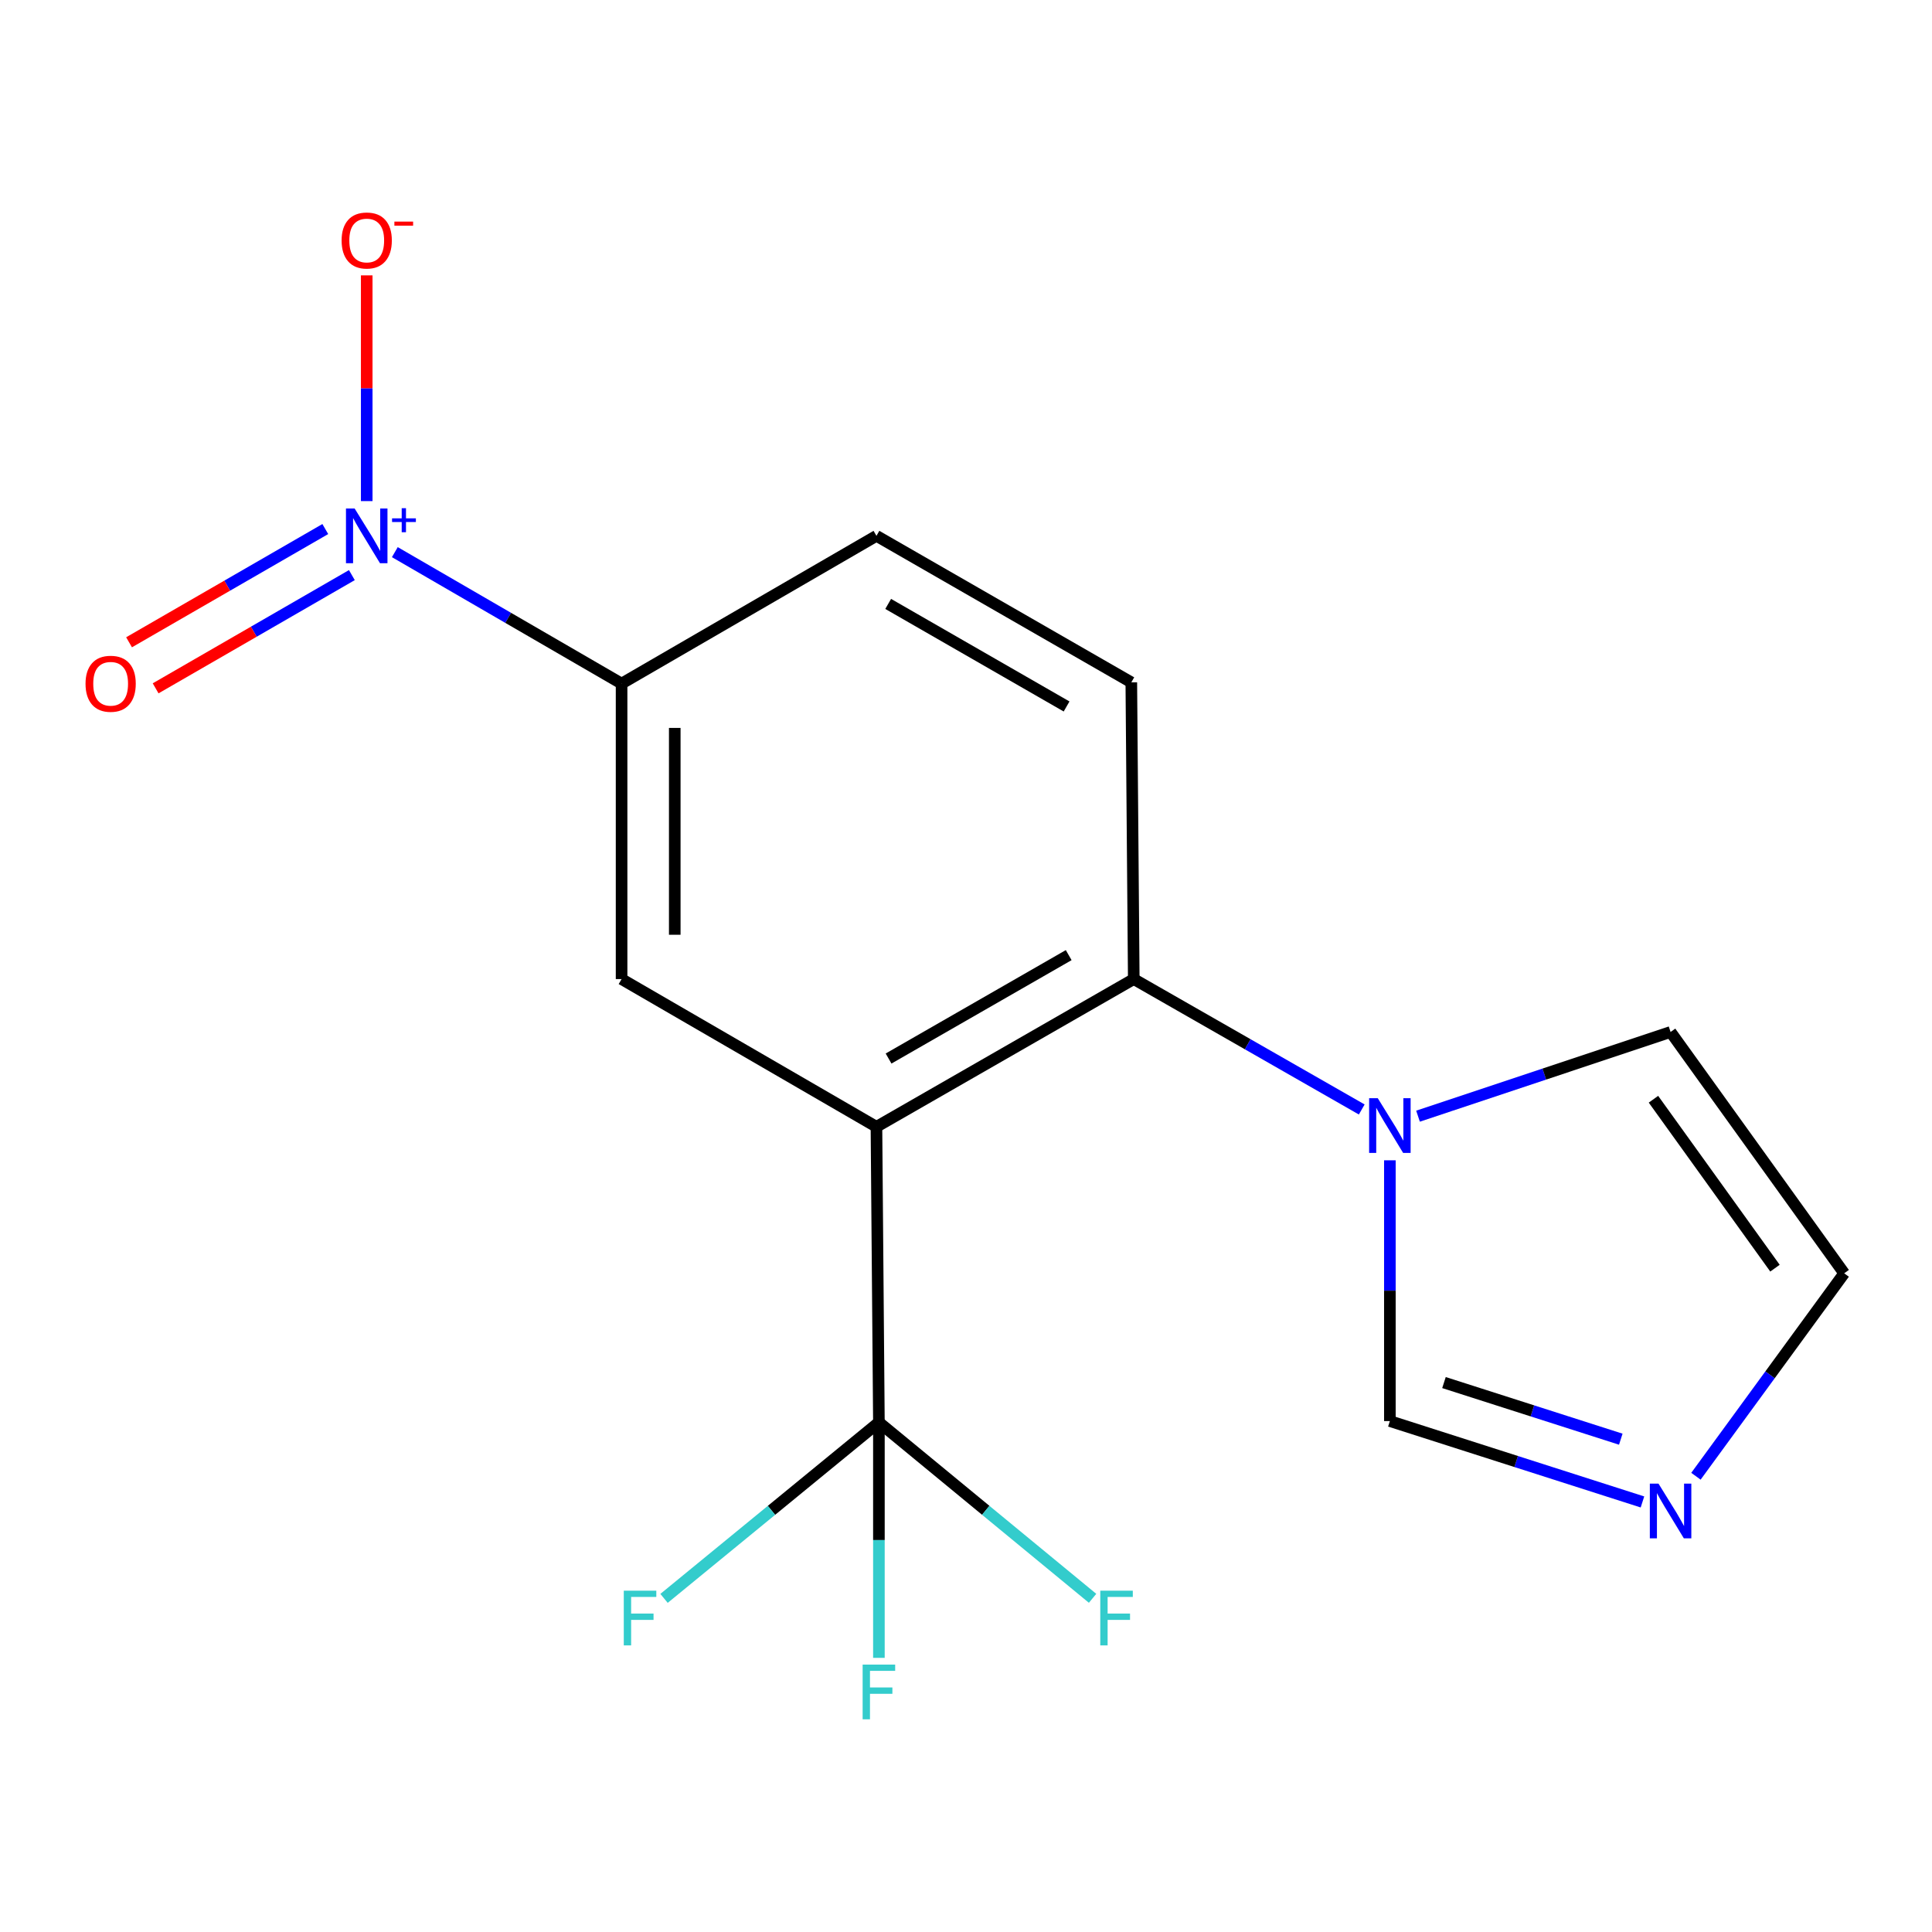 <?xml version='1.0' encoding='iso-8859-1'?>
<svg version='1.1' baseProfile='full'
              xmlns='http://www.w3.org/2000/svg'
                      xmlns:rdkit='http://www.rdkit.org/xml'
                      xmlns:xlink='http://www.w3.org/1999/xlink'
                  xml:space='preserve'
width='1000px' height='1000px' viewBox='0 0 1000 1000'>
<!-- END OF HEADER -->
<rect style='opacity:1.0;fill:#FFFFFF;stroke:none' width='1000' height='1000' x='0' y='0'> </rect>
<path class='bond-1' d='M 453.649,583.232 L 454.918,736.187' style='fill:none;fill-rule:evenodd;stroke:#000000;stroke-width:6px;stroke-linecap:butt;stroke-linejoin:miter;stroke-opacity:1' />
<path class='bond-2' d='M 453.649,583.232 L 586.835,506.769' style='fill:none;fill-rule:evenodd;stroke:#000000;stroke-width:6px;stroke-linecap:butt;stroke-linejoin:miter;stroke-opacity:1' />
<path class='bond-2' d='M 459.925,547.895 L 553.155,494.371' style='fill:none;fill-rule:evenodd;stroke:#000000;stroke-width:6px;stroke-linecap:butt;stroke-linejoin:miter;stroke-opacity:1' />
<path class='bond-4' d='M 453.649,583.232 L 321.732,506.769' style='fill:none;fill-rule:evenodd;stroke:#000000;stroke-width:6px;stroke-linecap:butt;stroke-linejoin:miter;stroke-opacity:1' />
<path class='bond-0' d='M 204.367,285.788 L 263.049,319.809' style='fill:none;fill-rule:evenodd;stroke:#0000FF;stroke-width:6px;stroke-linecap:butt;stroke-linejoin:miter;stroke-opacity:1' />
<path class='bond-0' d='M 263.049,319.809 L 321.732,353.829' style='fill:none;fill-rule:evenodd;stroke:#000000;stroke-width:6px;stroke-linecap:butt;stroke-linejoin:miter;stroke-opacity:1' />
<path class='bond-9' d='M 189.815,259.368 L 189.815,200.949' style='fill:none;fill-rule:evenodd;stroke:#0000FF;stroke-width:6px;stroke-linecap:butt;stroke-linejoin:miter;stroke-opacity:1' />
<path class='bond-9' d='M 189.815,200.949 L 189.815,142.531' style='fill:none;fill-rule:evenodd;stroke:#FF0000;stroke-width:6px;stroke-linecap:butt;stroke-linejoin:miter;stroke-opacity:1' />
<path class='bond-10' d='M 168.372,273.837 L 117.585,303.141' style='fill:none;fill-rule:evenodd;stroke:#0000FF;stroke-width:6px;stroke-linecap:butt;stroke-linejoin:miter;stroke-opacity:1' />
<path class='bond-10' d='M 117.585,303.141 L 66.799,332.445' style='fill:none;fill-rule:evenodd;stroke:#FF0000;stroke-width:6px;stroke-linecap:butt;stroke-linejoin:miter;stroke-opacity:1' />
<path class='bond-10' d='M 182.126,297.675 L 131.34,326.979' style='fill:none;fill-rule:evenodd;stroke:#0000FF;stroke-width:6px;stroke-linecap:butt;stroke-linejoin:miter;stroke-opacity:1' />
<path class='bond-10' d='M 131.34,326.979 L 80.553,356.282' style='fill:none;fill-rule:evenodd;stroke:#FF0000;stroke-width:6px;stroke-linecap:butt;stroke-linejoin:miter;stroke-opacity:1' />
<path class='bond-14' d='M 454.918,736.187 L 510.218,781.733' style='fill:none;fill-rule:evenodd;stroke:#000000;stroke-width:6px;stroke-linecap:butt;stroke-linejoin:miter;stroke-opacity:1' />
<path class='bond-14' d='M 510.218,781.733 L 565.517,827.279' style='fill:none;fill-rule:evenodd;stroke:#33CCCC;stroke-width:6px;stroke-linecap:butt;stroke-linejoin:miter;stroke-opacity:1' />
<path class='bond-15' d='M 454.918,736.187 L 454.918,797.144' style='fill:none;fill-rule:evenodd;stroke:#000000;stroke-width:6px;stroke-linecap:butt;stroke-linejoin:miter;stroke-opacity:1' />
<path class='bond-15' d='M 454.918,797.144 L 454.918,858.1' style='fill:none;fill-rule:evenodd;stroke:#33CCCC;stroke-width:6px;stroke-linecap:butt;stroke-linejoin:miter;stroke-opacity:1' />
<path class='bond-16' d='M 454.918,736.187 L 399.311,781.754' style='fill:none;fill-rule:evenodd;stroke:#000000;stroke-width:6px;stroke-linecap:butt;stroke-linejoin:miter;stroke-opacity:1' />
<path class='bond-16' d='M 399.311,781.754 L 343.704,827.321' style='fill:none;fill-rule:evenodd;stroke:#33CCCC;stroke-width:6px;stroke-linecap:butt;stroke-linejoin:miter;stroke-opacity:1' />
<path class='bond-3' d='M 586.835,506.769 L 645.836,540.516' style='fill:none;fill-rule:evenodd;stroke:#000000;stroke-width:6px;stroke-linecap:butt;stroke-linejoin:miter;stroke-opacity:1' />
<path class='bond-3' d='M 645.836,540.516 L 704.836,574.263' style='fill:none;fill-rule:evenodd;stroke:#0000FF;stroke-width:6px;stroke-linecap:butt;stroke-linejoin:miter;stroke-opacity:1' />
<path class='bond-8' d='M 586.835,506.769 L 585.566,353.187' style='fill:none;fill-rule:evenodd;stroke:#000000;stroke-width:6px;stroke-linecap:butt;stroke-linejoin:miter;stroke-opacity:1' />
<path class='bond-7' d='M 719.394,600.574 L 719.394,668.059' style='fill:none;fill-rule:evenodd;stroke:#0000FF;stroke-width:6px;stroke-linecap:butt;stroke-linejoin:miter;stroke-opacity:1' />
<path class='bond-7' d='M 719.394,668.059 L 719.394,735.545' style='fill:none;fill-rule:evenodd;stroke:#000000;stroke-width:6px;stroke-linecap:butt;stroke-linejoin:miter;stroke-opacity:1' />
<path class='bond-11' d='M 733.963,577.733 L 799.326,555.943' style='fill:none;fill-rule:evenodd;stroke:#0000FF;stroke-width:6px;stroke-linecap:butt;stroke-linejoin:miter;stroke-opacity:1' />
<path class='bond-11' d='M 799.326,555.943 L 864.69,534.153' style='fill:none;fill-rule:evenodd;stroke:#000000;stroke-width:6px;stroke-linecap:butt;stroke-linejoin:miter;stroke-opacity:1' />
<path class='bond-5' d='M 321.732,506.769 L 321.732,353.829' style='fill:none;fill-rule:evenodd;stroke:#000000;stroke-width:6px;stroke-linecap:butt;stroke-linejoin:miter;stroke-opacity:1' />
<path class='bond-5' d='M 349.253,483.828 L 349.253,376.77' style='fill:none;fill-rule:evenodd;stroke:#000000;stroke-width:6px;stroke-linecap:butt;stroke-linejoin:miter;stroke-opacity:1' />
<path class='bond-13' d='M 321.732,353.829 L 453.649,277.352' style='fill:none;fill-rule:evenodd;stroke:#000000;stroke-width:6px;stroke-linecap:butt;stroke-linejoin:miter;stroke-opacity:1' />
<path class='bond-6' d='M 850.135,777.41 L 784.765,756.478' style='fill:none;fill-rule:evenodd;stroke:#0000FF;stroke-width:6px;stroke-linecap:butt;stroke-linejoin:miter;stroke-opacity:1' />
<path class='bond-6' d='M 784.765,756.478 L 719.394,735.545' style='fill:none;fill-rule:evenodd;stroke:#000000;stroke-width:6px;stroke-linecap:butt;stroke-linejoin:miter;stroke-opacity:1' />
<path class='bond-6' d='M 838.917,744.921 L 793.158,730.268' style='fill:none;fill-rule:evenodd;stroke:#0000FF;stroke-width:6px;stroke-linecap:butt;stroke-linejoin:miter;stroke-opacity:1' />
<path class='bond-6' d='M 793.158,730.268 L 747.398,715.615' style='fill:none;fill-rule:evenodd;stroke:#000000;stroke-width:6px;stroke-linecap:butt;stroke-linejoin:miter;stroke-opacity:1' />
<path class='bond-18' d='M 877.816,764.103 L 916.181,711.585' style='fill:none;fill-rule:evenodd;stroke:#0000FF;stroke-width:6px;stroke-linecap:butt;stroke-linejoin:miter;stroke-opacity:1' />
<path class='bond-18' d='M 916.181,711.585 L 954.545,659.067' style='fill:none;fill-rule:evenodd;stroke:#000000;stroke-width:6px;stroke-linecap:butt;stroke-linejoin:miter;stroke-opacity:1' />
<path class='bond-17' d='M 585.566,353.187 L 453.649,277.352' style='fill:none;fill-rule:evenodd;stroke:#000000;stroke-width:6px;stroke-linecap:butt;stroke-linejoin:miter;stroke-opacity:1' />
<path class='bond-17' d='M 552.062,365.671 L 459.72,312.587' style='fill:none;fill-rule:evenodd;stroke:#000000;stroke-width:6px;stroke-linecap:butt;stroke-linejoin:miter;stroke-opacity:1' />
<path class='bond-12' d='M 864.69,534.153 L 954.545,659.067' style='fill:none;fill-rule:evenodd;stroke:#000000;stroke-width:6px;stroke-linecap:butt;stroke-linejoin:miter;stroke-opacity:1' />
<path class='bond-12' d='M 855.827,568.961 L 918.726,656.401' style='fill:none;fill-rule:evenodd;stroke:#000000;stroke-width:6px;stroke-linecap:butt;stroke-linejoin:miter;stroke-opacity:1' />
<path  class='atom-1' d='M 183.555 263.192
L 192.835 278.192
Q 193.755 279.672, 195.235 282.352
Q 196.715 285.032, 196.795 285.192
L 196.795 263.192
L 200.555 263.192
L 200.555 291.512
L 196.675 291.512
L 186.715 275.112
Q 185.555 273.192, 184.315 270.992
Q 183.115 268.792, 182.755 268.112
L 182.755 291.512
L 179.075 291.512
L 179.075 263.192
L 183.555 263.192
' fill='#0000FF'/>
<path  class='atom-1' d='M 202.931 268.297
L 207.92 268.297
L 207.92 263.043
L 210.138 263.043
L 210.138 268.297
L 215.26 268.297
L 215.26 270.197
L 210.138 270.197
L 210.138 275.477
L 207.92 275.477
L 207.92 270.197
L 202.931 270.197
L 202.931 268.297
' fill='#0000FF'/>
<path  class='atom-4' d='M 713.134 568.43
L 722.414 583.43
Q 723.334 584.91, 724.814 587.59
Q 726.294 590.27, 726.374 590.43
L 726.374 568.43
L 730.134 568.43
L 730.134 596.75
L 726.254 596.75
L 716.294 580.35
Q 715.134 578.43, 713.894 576.23
Q 712.694 574.03, 712.334 573.35
L 712.334 596.75
L 708.654 596.75
L 708.654 568.43
L 713.134 568.43
' fill='#0000FF'/>
<path  class='atom-7' d='M 858.43 767.911
L 867.71 782.911
Q 868.63 784.391, 870.11 787.071
Q 871.59 789.751, 871.67 789.911
L 871.67 767.911
L 875.43 767.911
L 875.43 796.231
L 871.55 796.231
L 861.59 779.831
Q 860.43 777.911, 859.19 775.711
Q 857.99 773.511, 857.63 772.831
L 857.63 796.231
L 853.95 796.231
L 853.95 767.911
L 858.43 767.911
' fill='#0000FF'/>
<path  class='atom-10' d='M 176.815 124.476
Q 176.815 117.676, 180.175 113.876
Q 183.535 110.076, 189.815 110.076
Q 196.095 110.076, 199.455 113.876
Q 202.815 117.676, 202.815 124.476
Q 202.815 131.356, 199.415 135.276
Q 196.015 139.156, 189.815 139.156
Q 183.575 139.156, 180.175 135.276
Q 176.815 131.396, 176.815 124.476
M 189.815 135.956
Q 194.135 135.956, 196.455 133.076
Q 198.815 130.156, 198.815 124.476
Q 198.815 118.916, 196.455 116.116
Q 194.135 113.276, 189.815 113.276
Q 185.495 113.276, 183.135 116.076
Q 180.815 118.876, 180.815 124.476
Q 180.815 130.196, 183.135 133.076
Q 185.495 135.956, 189.815 135.956
' fill='#FF0000'/>
<path  class='atom-10' d='M 204.135 114.699
L 213.824 114.699
L 213.824 116.811
L 204.135 116.811
L 204.135 114.699
' fill='#FF0000'/>
<path  class='atom-11' d='M 44.271 353.909
Q 44.271 347.109, 47.631 343.309
Q 50.991 339.509, 57.271 339.509
Q 63.551 339.509, 66.911 343.309
Q 70.271 347.109, 70.271 353.909
Q 70.271 360.789, 66.871 364.709
Q 63.471 368.589, 57.271 368.589
Q 51.031 368.589, 47.631 364.709
Q 44.271 360.829, 44.271 353.909
M 57.271 365.389
Q 61.591 365.389, 63.911 362.509
Q 66.271 359.589, 66.271 353.909
Q 66.271 348.349, 63.911 345.549
Q 61.591 342.709, 57.271 342.709
Q 52.951 342.709, 50.591 345.509
Q 48.271 348.309, 48.271 353.909
Q 48.271 359.629, 50.591 362.509
Q 52.951 365.389, 57.271 365.389
' fill='#FF0000'/>
<path  class='atom-15' d='M 569.501 823.335
L 586.341 823.335
L 586.341 826.575
L 573.301 826.575
L 573.301 835.175
L 584.901 835.175
L 584.901 838.455
L 573.301 838.455
L 573.301 851.655
L 569.501 851.655
L 569.501 823.335
' fill='#33CCCC'/>
<path  class='atom-16' d='M 446.498 861.589
L 463.338 861.589
L 463.338 864.829
L 450.298 864.829
L 450.298 873.429
L 461.898 873.429
L 461.898 876.709
L 450.298 876.709
L 450.298 889.909
L 446.498 889.909
L 446.498 861.589
' fill='#33CCCC'/>
<path  class='atom-17' d='M 322.868 823.335
L 339.708 823.335
L 339.708 826.575
L 326.668 826.575
L 326.668 835.175
L 338.268 835.175
L 338.268 838.455
L 326.668 838.455
L 326.668 851.655
L 322.868 851.655
L 322.868 823.335
' fill='#33CCCC'/>
</svg>
